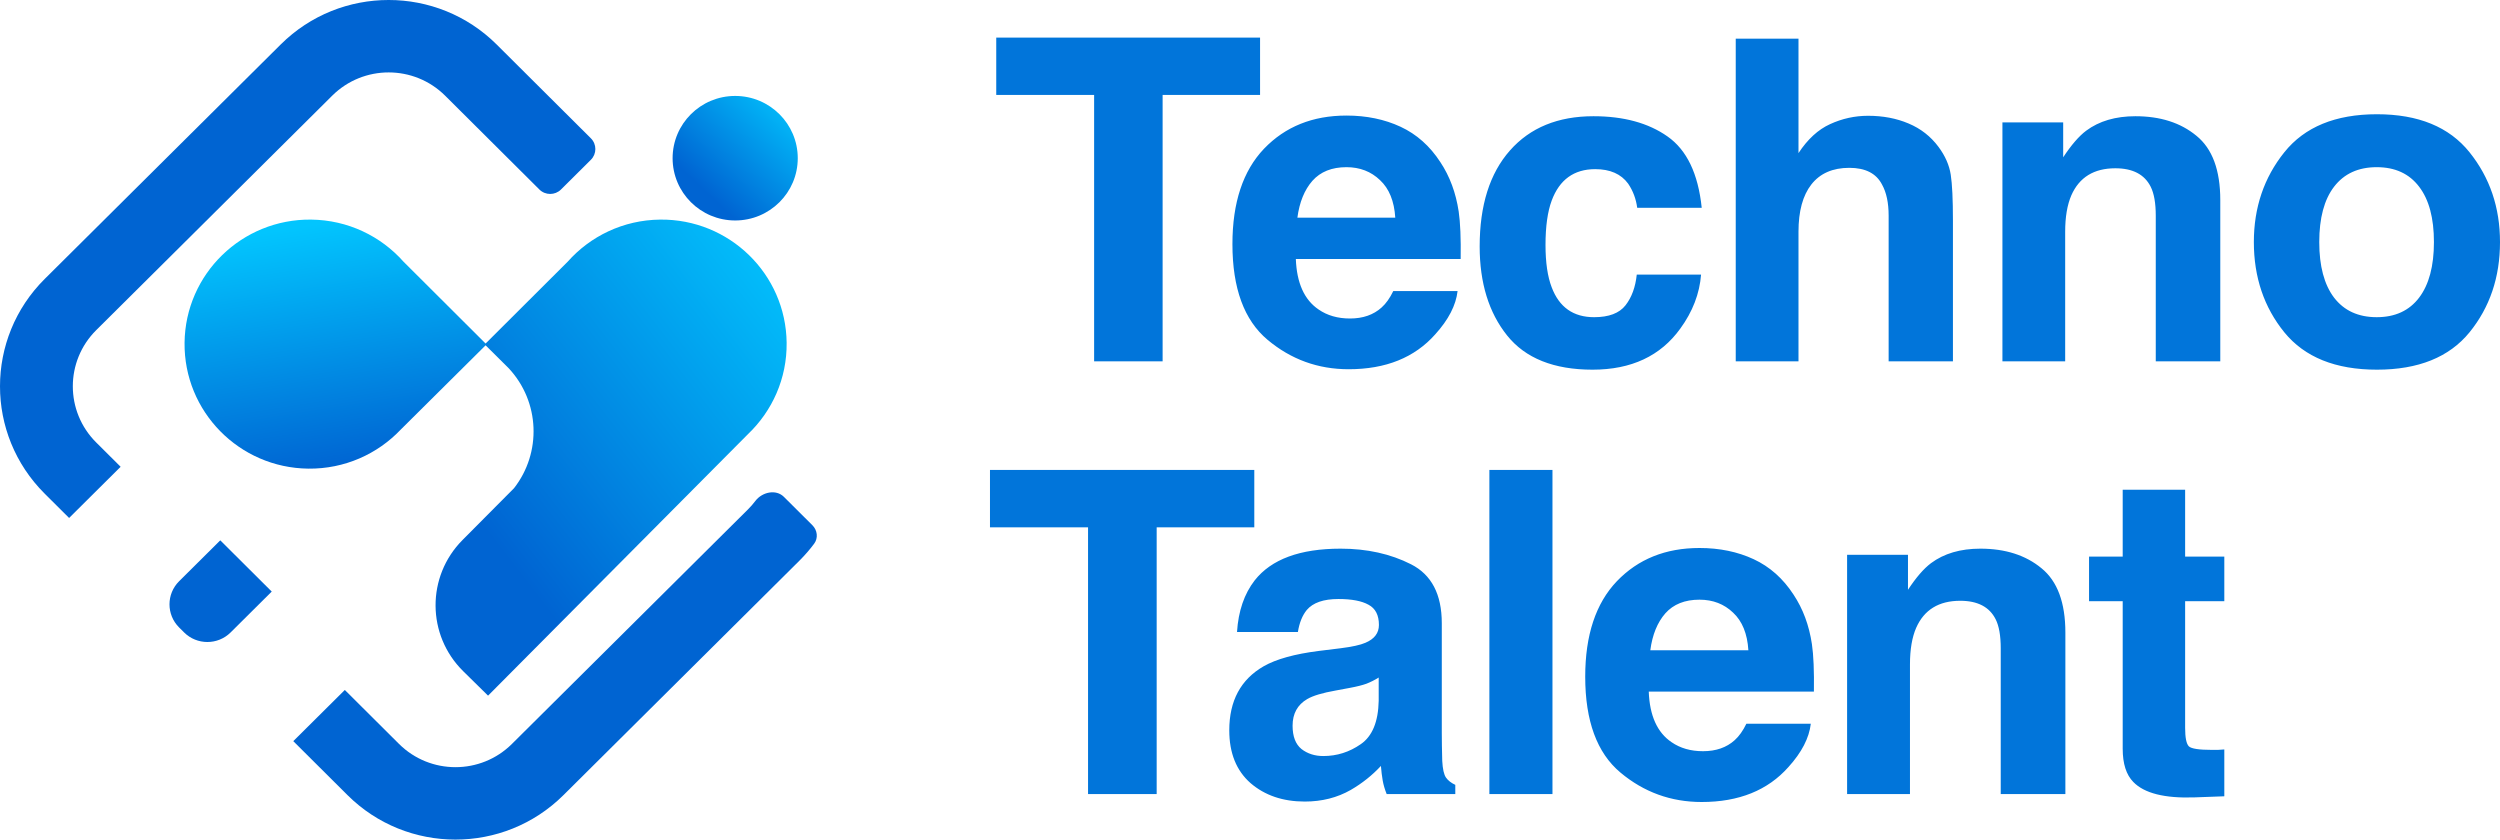 <svg width="399" height="134" viewBox="0 0 399 134" fill="none" xmlns="http://www.w3.org/2000/svg">
<path d="M117.336 35.187C122.851 35.187 127.323 30.738 127.323 25.25C127.323 19.762 122.851 15.312 117.336 15.312C111.82 15.312 107.348 19.762 107.348 25.25C107.348 30.738 111.82 35.187 117.336 35.187Z" fill="url(#paint0_linear_768_7471)"/>
<path fill-rule="evenodd" clip-rule="evenodd" d="M63.937 68.582C60.245 72.462 54.999 74.859 49.207 74.795C38.176 74.673 29.334 65.676 29.456 54.7C29.579 43.725 38.62 34.926 49.651 35.048C55.533 35.113 60.793 37.702 64.403 41.768L77.644 54.971L63.937 68.582Z" fill="url(#paint1_linear_768_7471)"/>
<path fill-rule="evenodd" clip-rule="evenodd" d="M119.402 69.264C123.244 65.595 125.612 60.416 125.547 54.7C125.425 43.725 116.383 34.926 105.353 35.048C99.471 35.113 94.21 37.702 90.601 41.768L77.36 54.971L81.198 58.781C86.181 64.132 86.459 72.249 82.044 77.91L73.819 86.185C68.037 92.001 68.09 101.379 73.934 107.13L77.894 111.026L119.402 69.264Z" fill="url(#paint2_linear_768_7471)"/>
<path fill-rule="evenodd" clip-rule="evenodd" d="M129.934 86.781C130.611 85.876 130.459 84.623 129.657 83.825L125.109 79.297C123.842 78.035 121.633 78.528 120.555 79.953C120.196 80.427 119.8 80.882 119.365 81.313L81.703 118.732C76.723 123.681 68.652 123.677 63.676 118.724L55.032 110.117L46.809 118.287L55.454 126.893C64.966 136.362 80.395 136.37 89.917 126.91L127.579 89.491C128.443 88.633 129.227 87.727 129.934 86.781ZM11.03 82.667L7.129 78.783C-2.383 69.314 -2.375 53.969 7.146 44.51L44.809 7.09C54.331 -2.37 69.759 -2.362 79.272 7.107L94.306 22.075C95.257 23.022 95.257 24.556 94.304 25.503L89.531 30.246C88.579 31.192 87.036 31.191 86.085 30.244L71.049 15.276C66.074 10.323 58.003 10.319 53.022 15.267L15.36 52.687C10.38 57.635 10.376 65.662 15.351 70.615L19.252 74.498L11.03 82.667Z" fill="#0064D2"/>
<path d="M29.382 100.934C31.431 102.974 34.754 102.975 36.805 100.938L43.369 94.415L35.155 86.238L28.591 92.76C26.54 94.798 26.538 98.102 28.587 100.143L29.382 100.934Z" fill="#0064D2"/>
<path d="M201.106 6V15.149H185.554V57.668H174.622V15.149H159V6H201.106ZM214.892 26.681C212.565 26.681 210.754 27.406 209.462 28.855C208.192 30.303 207.392 32.266 207.063 34.743H222.686C222.521 32.103 221.71 30.105 220.252 28.749C218.818 27.371 217.031 26.681 214.892 26.681ZM214.892 18.444C218.089 18.444 220.969 19.04 223.532 20.232C226.094 21.423 228.21 23.305 229.88 25.875C231.384 28.142 232.36 30.771 232.807 33.762C233.065 35.515 233.171 38.038 233.124 41.333H206.816C206.958 45.166 208.169 47.854 210.449 49.396C211.836 50.354 213.505 50.833 215.457 50.833C217.525 50.833 219.206 50.248 220.499 49.08C221.205 48.449 221.828 47.573 222.368 46.451H232.63C232.371 48.718 231.184 51.02 229.068 53.356C225.777 57.072 221.169 58.93 215.245 58.93C210.355 58.93 206.041 57.364 202.303 54.233C198.565 51.101 196.696 46.007 196.696 38.95C196.696 32.337 198.377 27.265 201.738 23.737C205.124 20.208 209.509 18.444 214.892 18.444ZM261.298 33.166C261.11 31.741 260.628 30.455 259.852 29.31C258.724 27.768 256.972 26.997 254.598 26.997C251.213 26.997 248.897 28.668 247.651 32.009C246.992 33.785 246.663 36.146 246.663 39.09C246.663 41.894 246.992 44.149 247.651 45.855C248.85 49.034 251.107 50.623 254.421 50.623C256.773 50.623 258.442 49.991 259.429 48.73C260.416 47.468 261.016 45.832 261.228 43.822H271.49C271.254 46.86 270.15 49.734 268.174 52.446C265.024 56.815 260.358 59 254.174 59C247.992 59 243.442 57.177 240.527 53.532C237.613 49.886 236.155 45.154 236.155 39.335C236.155 32.769 237.765 27.663 240.986 24.017C244.207 20.372 248.65 18.549 254.316 18.549C259.135 18.549 263.073 19.624 266.13 21.774C269.209 23.924 271.031 27.721 271.595 33.166H261.298ZM298.148 18.479C300.522 18.479 302.673 18.888 304.601 19.706C306.553 20.524 308.151 21.774 309.397 23.456C310.455 24.882 311.101 26.354 311.337 27.873C311.571 29.369 311.689 31.822 311.689 35.234V57.668H301.427V34.428C301.427 32.371 301.075 30.712 300.369 29.451C299.452 27.674 297.712 26.786 295.15 26.786C292.493 26.786 290.472 27.674 289.085 29.451C287.721 31.203 287.039 33.715 287.039 36.987V57.668H277.024V6.175H287.039V24.438C288.497 22.218 290.178 20.675 292.082 19.811C294.01 18.923 296.031 18.479 298.148 18.479ZM340.816 18.549C344.789 18.549 348.033 19.589 350.548 21.669C353.088 23.725 354.357 27.149 354.357 31.939V57.668H344.06V34.428C344.06 32.418 343.789 30.876 343.249 29.801C342.262 27.838 340.381 26.857 337.606 26.857C334.197 26.857 331.858 28.294 330.589 31.168C329.93 32.687 329.602 34.627 329.602 36.987V57.668H319.587V19.53H329.284V25.104C330.577 23.141 331.8 21.727 332.951 20.863C335.021 19.32 337.642 18.549 340.816 18.549ZM379.322 50.623C382.261 50.623 384.518 49.582 386.093 47.503C387.668 45.423 388.456 42.467 388.456 38.634C388.456 34.802 387.668 31.857 386.093 29.801C384.518 27.721 382.261 26.681 379.322 26.681C376.384 26.681 374.115 27.721 372.517 29.801C370.941 31.857 370.153 34.802 370.153 38.634C370.153 42.467 370.941 45.423 372.517 47.503C374.115 49.582 376.384 50.623 379.322 50.623ZM399 38.634C399 44.243 397.378 49.045 394.133 53.041C390.889 57.014 385.964 59 379.358 59C372.751 59 367.826 57.014 364.582 53.041C361.338 49.045 359.715 44.243 359.715 38.634C359.715 33.119 361.338 28.34 364.582 24.298C367.826 20.255 372.751 18.233 379.358 18.233C385.964 18.233 390.889 20.255 394.133 24.298C397.378 28.34 399 33.119 399 38.634Z" fill="#0175DA"/>
<path d="M200.186 75V84.161H184.605V126.736H173.652V84.161H158V75H200.186ZM220.04 108.134C219.405 108.531 218.757 108.859 218.097 109.116C217.461 109.35 216.578 109.573 215.448 109.783L213.186 110.205C211.067 110.579 209.547 111.035 208.628 111.573C207.074 112.486 206.297 113.902 206.297 115.82C206.297 117.529 206.768 118.769 207.71 119.541C208.676 120.29 209.842 120.664 211.207 120.664C213.375 120.664 215.365 120.033 217.179 118.769C219.016 117.505 219.97 115.2 220.04 111.854V108.134ZM213.928 103.465C215.789 103.231 217.12 102.939 217.921 102.588C219.358 101.98 220.076 101.032 220.076 99.745C220.076 98.177 219.522 97.101 218.416 96.516C217.332 95.907 215.73 95.603 213.61 95.603C211.231 95.603 209.547 96.188 208.558 97.358C207.851 98.224 207.38 99.394 207.144 100.868H197.428C197.64 97.522 198.583 94.773 200.255 92.62C202.916 89.25 207.486 87.566 213.964 87.566C218.18 87.566 221.925 88.396 225.199 90.058C228.473 91.719 230.11 94.855 230.11 99.464V117.014C230.11 118.23 230.134 119.705 230.181 121.436C230.252 122.747 230.452 123.636 230.781 124.104C231.111 124.572 231.606 124.958 232.265 125.262V126.736H221.313C221.006 125.964 220.794 125.239 220.677 124.56C220.559 123.881 220.464 123.109 220.394 122.244C219.004 123.741 217.403 125.016 215.589 126.069C213.422 127.309 210.972 127.929 208.24 127.929C204.754 127.929 201.869 126.947 199.583 124.982C197.322 122.993 196.192 120.185 196.192 116.558C196.192 111.854 198.017 108.45 201.668 106.344C203.67 105.197 206.615 104.378 210.501 103.887L213.928 103.465ZM247.774 126.736H237.705V75H247.774V126.736ZM271.232 95.709C268.901 95.709 267.087 96.434 265.791 97.885C264.52 99.335 263.718 101.301 263.389 103.781H279.041C278.876 101.137 278.063 99.137 276.603 97.779C275.166 96.399 273.376 95.709 271.232 95.709ZM271.232 87.46C274.436 87.46 277.321 88.057 279.889 89.25C282.456 90.444 284.576 92.327 286.248 94.901C287.756 97.171 288.734 99.803 289.181 102.799C289.44 104.554 289.546 107.081 289.499 110.38H263.142C263.283 114.218 264.496 116.909 266.781 118.453C268.171 119.413 269.843 119.892 271.798 119.892C273.871 119.892 275.554 119.307 276.85 118.137C277.557 117.505 278.181 116.628 278.723 115.505H289.004C288.745 117.774 287.556 120.079 285.436 122.419C282.138 126.139 277.522 128 271.586 128C266.687 128 262.364 126.432 258.619 123.297C254.874 120.161 253.001 115.06 253.001 107.993C253.001 101.371 254.685 96.293 258.054 92.76C261.446 89.227 265.838 87.46 271.232 87.46ZM316.067 87.566C320.047 87.566 323.297 88.607 325.818 90.689C328.362 92.749 329.634 96.177 329.634 100.973V126.736H319.317V103.465C319.317 101.453 319.046 99.909 318.504 98.832C317.515 96.867 315.631 95.884 312.851 95.884C309.436 95.884 307.092 97.323 305.82 100.201C305.16 101.722 304.831 103.664 304.831 106.028V126.736H294.797V88.548H304.513V94.129C305.808 92.163 307.033 90.748 308.187 89.882C310.261 88.338 312.887 87.566 316.067 87.566ZM333.412 95.954V88.829H338.783V78.159H348.747V88.829H355V95.954H348.747V116.171C348.747 117.739 348.946 118.722 349.347 119.12C349.747 119.494 350.972 119.681 353.022 119.681C353.328 119.681 353.646 119.681 353.975 119.681C354.329 119.658 354.67 119.635 355 119.611V127.087L350.23 127.263C345.472 127.427 342.222 126.607 340.479 124.806C339.348 123.659 338.783 121.892 338.783 119.506V95.954H333.412Z" fill="#0175DA"/>
<defs>
<linearGradient id="paint0_linear_768_7471" x1="113.394" y1="31.343" x2="127.668" y2="16.322" gradientUnits="userSpaceOnUse">
<stop stop-color="#0064D2"/>
<stop offset="1" stop-color="#02C5FE"/>
</linearGradient>
<linearGradient id="paint1_linear_768_7471" x1="54.48" y1="74.741" x2="48.366" y2="36.15" gradientUnits="userSpaceOnUse">
<stop stop-color="#0064D2"/>
<stop offset="1" stop-color="#02C5FE"/>
</linearGradient>
<linearGradient id="paint2_linear_768_7471" x1="86.475" y1="96.331" x2="139.339" y2="55.51" gradientUnits="userSpaceOnUse">
<stop stop-color="#0064D2"/>
<stop offset="1" stop-color="#02C5FE"/>
</linearGradient>
</defs>
</svg>
